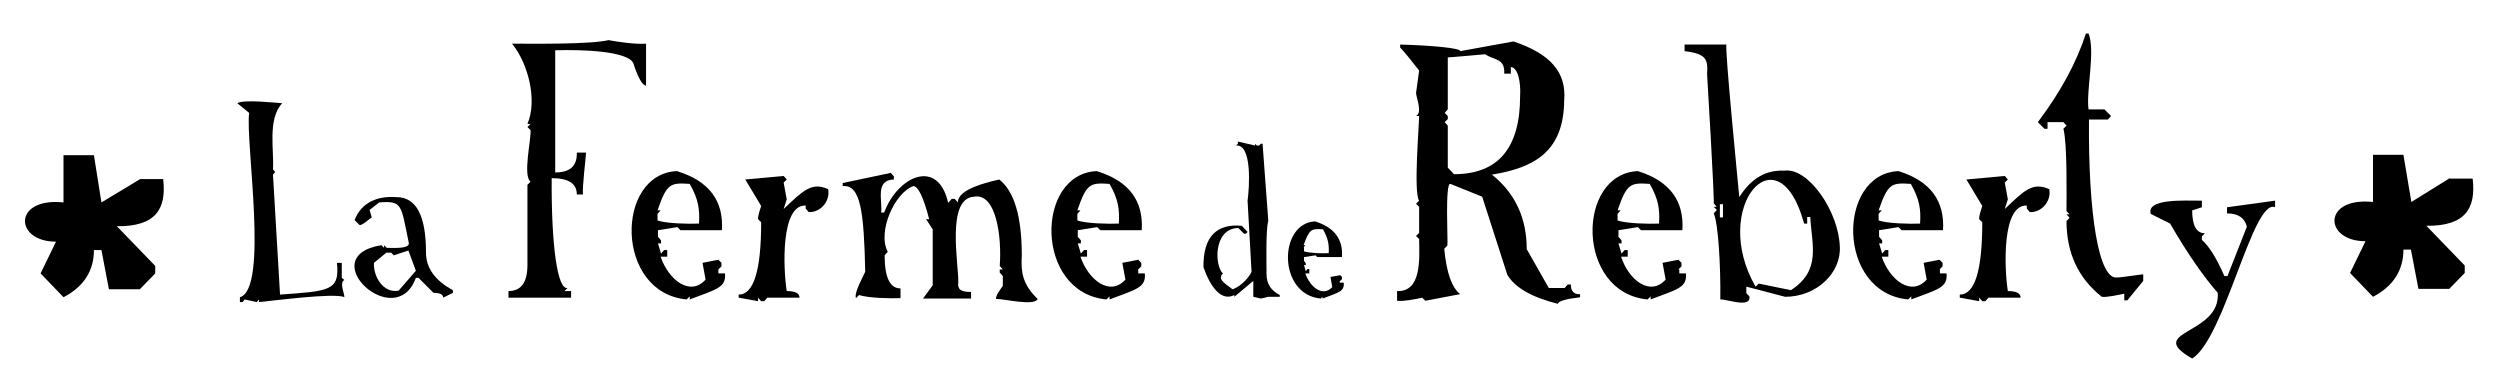 <?xml version="1.0" encoding="utf-8"?>
<!-- Generator: Adobe Illustrator 27.0.1, SVG Export Plug-In . SVG Version: 6.00 Build 0)  -->
<svg version="1.1" id="Calque_1" xmlns="http://www.w3.org/2000/svg" xmlns:xlink="http://www.w3.org/1999/xlink" x="0px" y="0px"
	 viewBox="0 0 566.9 83" style="enable-background:new 0 0 566.9 83;" xml:space="preserve">
<g>
	<path d="M23,45.9l-1.7-10.7h-6.9v10.7c-11.5-1.2-11.2,8.9-1.7,8.9l-3.5,7.2l5.2,5.4c4.6-2.4,6.9-6,6.9-10.7H23l1.7,8.9h7l3.5-3.6
		v-1.7l-8.7-9c8.8,0.1,11.3-3.9,10.5-10.7h-5.2L23,45.9z"/>
	<path d="M78.1,63.5L77.5,63v-3.4h-1.1c0.7,6.4-1.8,6.4-12.9,7.2l-1.6-27.2l0.5-0.6l-0.5-0.6c0.3-4.2-1.3-11.4,2.1-15
		c-1.7-0.1-8.8-0.9-10.2,0l2.7,2.2C55.6,32,61,65.5,54.4,67.4v1.1h0.6l0.5-0.6l2.7,0.6l0.5-0.6v0.6c2.5-0.2,17.3-2.2,19.4-1.1
		C78.1,66.5,76.9,64,78.1,63.5z"/>
	<path d="M96.6,57.3c0-8.4-2.2-12.6-6.7-12.6c-4.2-0.3-7.9,1.1-9.5,5.2l1.1,1.1c0.5,0.3,2.4-1.5,2.8-1.7l-0.5-1.7l2.2-1.7
		c5.3-0.4,4.9,0.5,6.7,9.2c0.2,1.4-3.7,1.1-5,1.1l-0.6-0.6v0.6l-0.6-0.6c-15.7,2.5,3.2,20.1,7.8,7.4h0.6l3.4,3.4
		c1.5,0,2.2,0.4,2.2,1.1l2.2-1.1v-0.6C98.6,63.6,96.6,60.7,96.6,57.3z M90.4,65.9c-3.6,0.7-5.8-3.4-5.6-6.3l2.8-2.3h1.1l0.6,0.6
		l3.3-1.1l1.7,4.6L90.4,65.9z"/>
	<path d="M125.9,39.1V11.4c6.3-0.2,16.4,0.2,17.7,2.9c1.1,3.4,2.1,5.1,2.9,5.1V9.9c-2.1,0.2-6.5-0.4-8.5-0.8
		c-4.2,1-17.5,0.8-21.9,0.8c3.7,4.5,5.8,12.9,3.5,18.2h0.7l-0.7,0.7l0.7,0.7c0.2,2.1-1.8,10.3,0,11.7l-0.7,0.7v18.2
		c0,3.9-1.4,5.9-4.3,5.9v1.5h14.2v-1.5H128l0.7-0.7c-2.3,0.5-3.7-9.7-3.6-24.9c3.8,0,5.7,1.2,5.7,3.7h1.4c-0.2-1.5,0.6-7.9,0.7-9.5
		h-2.1C130.9,37.7,129.2,39.1,125.9,39.1z"/>
	<path d="M162.9,61.1l0.7-0.7v-0.8l-0.7-0.7l-3.6,0.7l0.7,3.8c-3.5,3.9-8.4,0.1-10.2-5.2h1.5v-1.5h-0.7l-0.7,0.8l-0.7-2.3h0.7v-0.7
		l-0.7-0.8v-1.5l4.4-0.7l0.7,0.7h9.4c0.4-6.5-2.7-11.1-10.2-13.4c-14,0.6-14.1,27.6,2.2,29.1l0.7-0.7v0.7c6.1-2.3,8.3-2.7,8-5.9
		h-1.5V61.1z M149.1,48.5l0.7-0.8h-0.7c2.1-6.1,2.9-6.3,7.3-6c2,3.5,2.3,5.8,2.1,9c-2.3,0.1-7.3,0-9.4-0.7V48.5z"/>
	<path d="M177.7,47.4l0.7-2.2l-0.7-3.8l0.7-0.7l-0.7-0.8l-8.7,0.8l3.6,6c-0.2,0.6-0.8,2.4-0.7,3c0,0,0.7,0.7,0.7,0.7
		c0,11-1.7,16.4-5.1,16.4v0.7l4.4,0.8v-0.8l0.7,0.8h0.7l0.7-0.8h7.3c0-1-1-1.5-2.9-1.5c-0.8-5.1-1.4-19.6,4.3-19.4v0.7l0.7,0.8
		c2.7,0.1,4.9-2.5,4.4-5.2C184.1,41.2,182.1,43.2,177.7,47.4z"/>
	<path d="M231.7,57.9c0-8.8-1.7-14.5-5.1-17.2c-6.3,1.4-9.4,3.1-9.4,5.2l-0.7-0.8h-0.7L215,46c-2.3-10.3-11.5-6-14.5,2.2h-0.7
		c0.4-2.5-1.5-7.4,2.9-7.5V40l-0.7-0.8l-10.9,2.3v0.7c4.1-0.4,4.8,6,5.1,19.4c-0.4,1-2.6,4.8-2.1,6l0.7-0.7c2.1,0.7,7.2,0.8,9.4,0.7
		v-2.2c-2.4,0-3.6-2.5-3.6-7.5l0.7-0.8c-2.4-4.6,1.6-13.4,5.8-14.9c1.1,0,2.3,2.5,3.6,7.5h-0.7l1.5,2.3v12.7l-2.2,3h10.9v-1.5
		c-2.4,0-3.1-0.6-2.9-2.2c0.1-4.1-2.8-19.1,3.6-19.4c5-0.9,6.3,9.1,5.8,15.7c0,0,0.7,0.8,0.7,0.8h-0.7v0.7l0.7,0.8v2.2
		c-0.3,0.5-1.8,2.4-1.5,3c1.6-0.1,8.6,1.7,9.4,0C231.8,64.4,231.5,61.7,231.7,57.9z"/>
	<path d="M258.1,61.1l0.7-0.7v-0.8l-0.7-0.7l-3.6,0.7l0.7,3.8c-3.5,3.9-8.4,0.1-10.2-5.2h1.5v-1.5h-0.7l-0.7,0.8l-0.7-2.3h0.7v-0.7
		l-0.7-0.8v-1.5l4.4-0.7l0.7,0.7h9.4c0.4-6.5-2.7-11.1-10.2-13.4c-14,0.6-14.1,27.6,2.2,29.1l0.7-0.7v0.7c6.1-2.3,8.3-2.7,8-5.9
		h-1.5V61.1z M244.3,48.5l0.7-0.8h-0.7c2.1-6.1,2.9-6.3,7.3-6c2,3.5,2.3,5.8,2.1,9c-2.3,0.1-7.3,0-9.4-0.7V48.5z"/>
	<path d="M287.2,62.2c0-2-0.2-10.3,0.4-12.1c0,0-1.3-17.5-1.3-17.5h-0.4l-0.4,0.4H285l-0.4-0.4v0.4l-3.9-0.9v0.5l-0.4,0.4
		c3.7-0.3,3,9.6,2.6,12.5c0,0,0.9,16.1,0.9,16.1c-0.2,0.7-2,3.2-4.3,4c-2-1.5-3.4-2.3-2.2-3.6c-1.9-1.7-2.2-10.2,3.5-10.3l1.3,1.3
		h0.4l0.4-0.4l-1.3-1.4c-5.5-0.5-8.8,2.2-8.7,9.4c1.6,4.6,4.1,7.8,7,6.3v0.4l4.3-3.6v3.6l1.7,0.4l1.7-0.4h2.6v-0.4
		C288.2,65.9,287.2,64.3,287.2,62.2z"/>
	<path d="M303.9,63.7l0.4-0.4v-0.5l-0.4-0.4l-2.2,0.4l0.4,2.3c-2.1,2.3-5,0.1-6.1-3.1h0.9V61h-0.4l-0.4,0.5l-0.4-1.4h0.4
		c0.1-0.4-0.2-0.7-0.4-0.9c0,0,0-0.9,0-0.9l2.6-0.4l0.4,0.4h5.6c0.3-3.9-1.6-6.7-6.1-8.1c-8.3,0.4-8.5,16.6,1.3,17.5l0.4-0.4v0.4
		c3.7-1.4,5-1.6,4.8-3.6h-0.9V63.7z M295.6,56.1l0.4-0.5h-0.4c1.3-3.6,1.7-3.8,4.4-3.6c1.2,2.1,1.4,3.5,1.3,5.4
		c-1.4,0.1-4.3,0-5.6-0.4V56.1z"/>
	<path d="M356.2,64.5h-0.7l-0.7,0.8h-3.6l-5-8.8c0-7-2.6-12.7-7.9-16.9c9.9-1.6,16.3-5.4,16.4-16.9c0.5-6.3-3.1-10.5-11.5-13.3
		l-12.1,2.2c0.2-0.7-6.6-1.3-13.6-1.5v0.7c1,0.9,3.4,4.1,4.3,5.2l-0.7,5.1c0.1,1.2,1.5,4.5,0,5.2h0.7c0,2.2-1.3,17.4,0,19.2
		l-0.7,0.7l0.7,0.7v5.9l-0.7,0.7l0.7,0.7c0.1,4.8,0.5,12-5,11.8v2.2c1.3,0.2,4.4-0.4,5.7-0.7l0.7,0.7l7.9-1.5
		c-1.9-1.5-3.1-4.9-3.6-10.3l0.7-0.7c0.2-0.4-0.6-14.4,0.7-14l7.2,2.9l5.7,17.7c1.7,2.9,5.5,5.1,11.5,6.6c0-0.6,1.7-1.1,5-1.5v-0.7
		C356.9,66.8,356.2,66,356.2,64.5z M329.7,39.5l-1.4-1.5v-9.5l-0.7-0.8l0.7-0.7v-0.7l-0.7-0.7l0.7-0.8V13c-0.2,0.1,8.3-0.7,8.5-0.7
		c1.9,1.4,4.5,0.8,4.3,4.4h1.5v-1.5c1.6,0.1,2.3,3.4,2.1,6.6C344.7,33.6,339.7,39.5,329.7,39.5z"/>
	<path d="M380.6,61.1l0.7-0.7v-0.8l-0.7-0.7l-3.6,0.7l0.7,3.8c-3.5,3.9-8.4,0.1-10.1-5.2h1.5v-1.5h-0.7l-0.7,0.8l-0.7-2.3h0.7v-0.7
		l-0.7-0.8v-1.5l4.4-0.7l0.7,0.7h9.4c0.4-6.5-2.7-11.1-10.1-13.4c-14,0.6-14.1,27.6,2.2,29.1l0.7-0.7v0.7c6.1-2.3,8.3-2.7,8-5.9
		h-1.5V61.1z M366.8,48.5l0.7-0.8h-0.7c2.1-6.1,2.9-6.3,7.3-6c2,3.5,2.3,5.8,2.1,9c-2.3,0.1-7.3,0-9.4-0.7V48.5z"/>
	<path d="M404.6,38.7c-4.1-0.2-7.5,1.7-10.2,6c-0.1-1.3-3.4-34.4-2.9-34.6H382v1.5c5,0.6,5.3,1.9,5.1,5.2c0.1,1.7,1.7,28.5,1.5,29.3
		l0.7,0.8h-0.7l0.7,0.7l-0.7,0.8c1,2,1.6,11.7,1.5,19.5c1.4-0.1,7,2.1,6.6-0.7l-0.7-0.7V65l8.8,2.3c7.2,0,12.7-5.5,12.4-11.3
		C417,48.1,410.1,37.9,404.6,38.7z M390.7,49.3H390v-3h0.7V49.3z M406.1,65.8l-7.3-1.5l-0.7,0.7c-10.4-17.9,5.1-36,11-14.3h0.7v-1.5
		h0.7C410.8,55.4,413.1,61.3,406.1,65.8z"/>
	<path d="M439.8,61.1l0.7-0.7v-0.8l-0.7-0.7l-3.6,0.7l0.7,3.8c-3.5,3.9-8.4,0.1-10.2-5.2h1.5v-1.5h-0.7l-0.7,0.8l-0.7-2.3h0.7v-0.7
		l-0.7-0.8v-1.5l4.4-0.7l0.7,0.7h9.4c0.4-6.5-2.7-11.1-10.1-13.4c-14,0.6-14.1,27.6,2.2,29.1l0.7-0.7v0.7c6.1-2.3,8.3-2.7,8-5.9
		h-1.5V61.1z M426,48.5l0.7-0.8H426c2.1-6.1,2.9-6.3,7.3-6c2,3.5,2.3,5.8,2.1,9c-2.3,0.1-7.3,0-9.4-0.7V48.5z"/>
	<path d="M454.6,47.4l0.7-2.2l-0.7-3.8l0.7-0.7l-0.7-0.8l-8.7,0.8l3.6,6c-0.2,0.6-0.8,2.4-0.7,3c0,0,0.7,0.7,0.7,0.7
		c0,11-1.7,16.4-5.1,16.4v0.7l4.4,0.8v-0.8l0.7,0.8h0.7l0.7-0.8h7.3c0-1-1-1.5-2.9-1.5c-0.8-5.1-1.4-19.6,4.3-19.4v0.7l0.7,0.8
		c2.7,0.1,4.9-2.5,4.4-5.2C460.9,41.2,459,43.2,454.6,47.4z"/>
	<path d="M480.2,62.9c-4.3,0.9-6.7-14.5-6.5-35.8h4.3l0.7-0.8l-1.5-1.5h-3.6c-0.6-4.1,1.6-13.2,0-17.2H473
		c-2.1,6.5-5.7,13.2-10.9,20.1l1.5,1.5h0.7v-1.5h3.6c0,0,0.7,0.7,0.7,0.8l-0.7,0.7c0.9,3.4,0.7,15,0.7,18.7l0.7,0.7h-0.7l0.7,0.8
		l-0.7,0.7c0,7.3,2.7,13,8,17.2c1,0.2,4.1-0.5,5.1-0.7v1.5h0.7l3.6-4.4v-1.5C485.6,62.2,480.5,63,480.2,62.9z"/>
	<path d="M505.1,48.4c2.4,0,3.9,1,4.4,3l-4.4,11.2h-0.7c-1.7-3.9-3.4-6.7-5.1-8.2v-0.8l0.7-0.7c-1.9,0-2.9-1.7-2.9-5.2l2.2-0.7v-1.5
		c-4.2,0-12.6-0.5-11.6,3l4.4,2.2c4.1,7.1,7.8,12.3,10.8,15.7c0.7,9.6-16.8,8.6-5.8,14.9c7.4-4.6,13.8-36.5,18.8-34.3v-1.5
		l-10.9,1.5V48.4z"/>
	<path d="M555.5,40.4l-8.7,5.4L545,35.1h-6.9v10.7c-11.5-1.2-11.2,8.9-1.7,8.9l-3.5,7.2l5.2,5.4c4.6-2.4,6.9-6,6.9-10.7h1.7l1.7,8.9
		h7l3.5-3.6v-1.7l-8.7-9c8.8,0.1,11.3-3.9,10.5-10.7H555.5z"/>
</g>
</svg>
